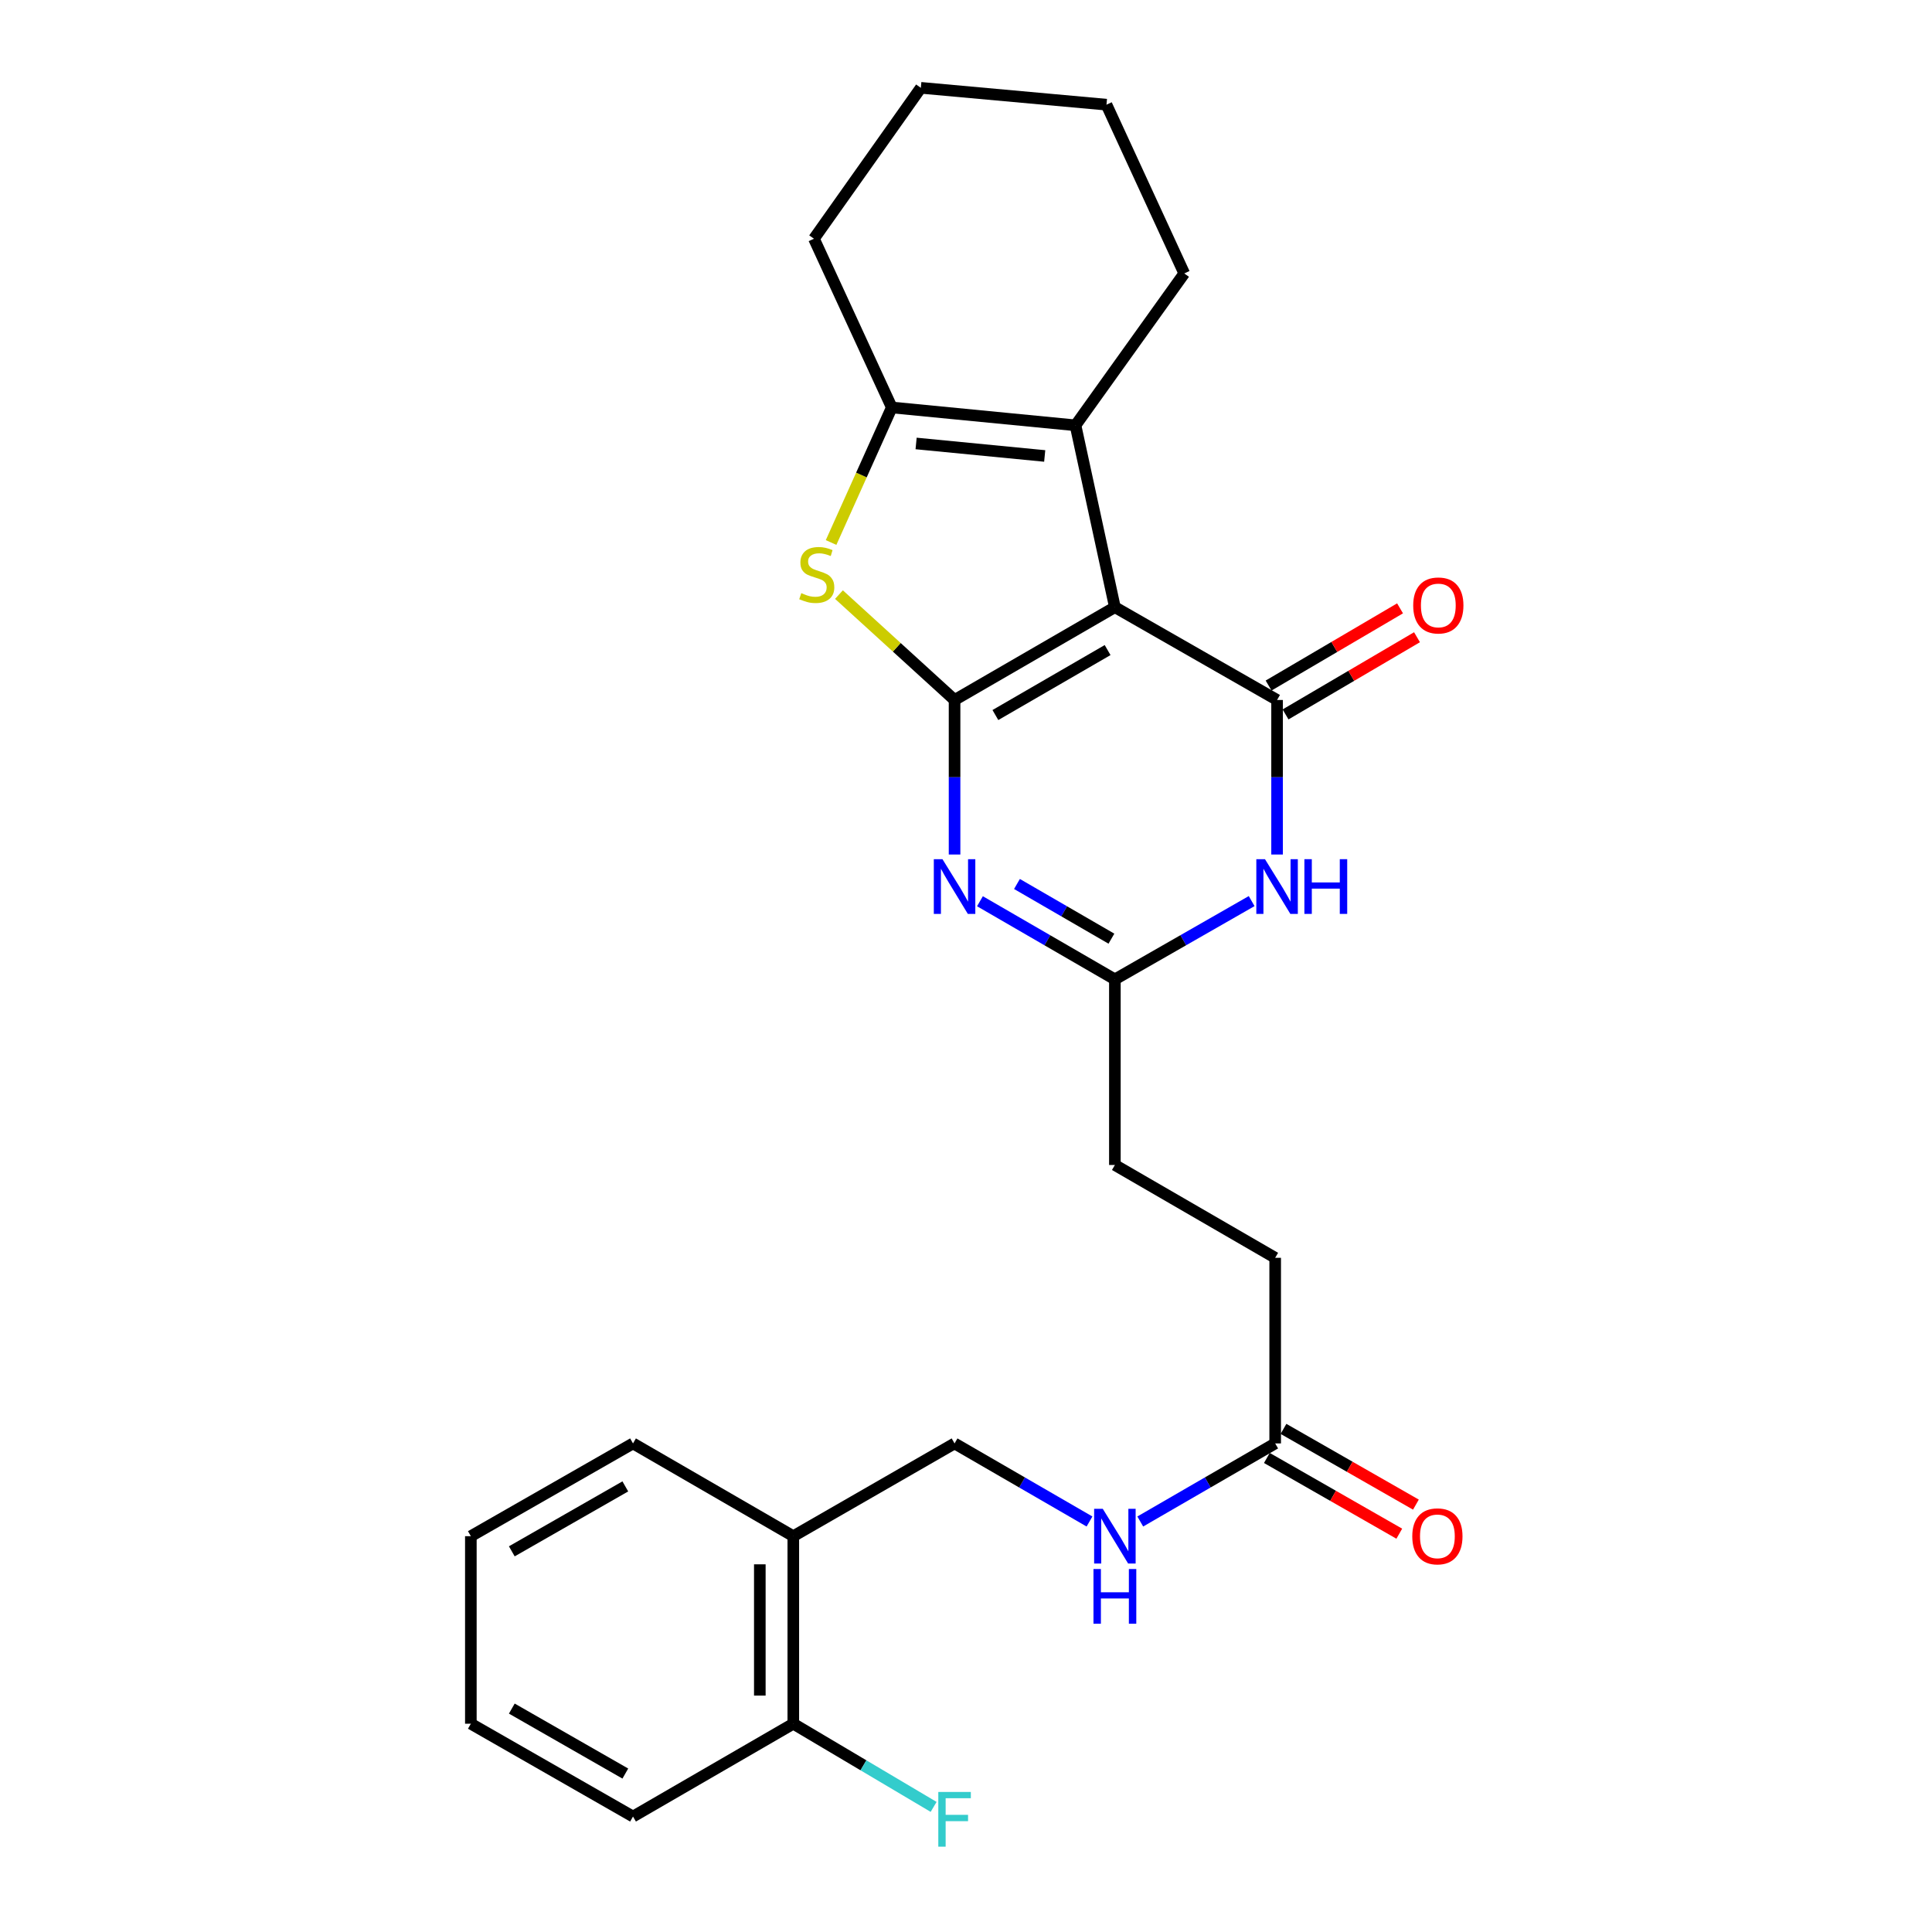 <?xml version='1.0' encoding='iso-8859-1'?>
<svg version='1.1' baseProfile='full'
              xmlns='http://www.w3.org/2000/svg'
                      xmlns:rdkit='http://www.rdkit.org/xml'
                      xmlns:xlink='http://www.w3.org/1999/xlink'
                  xml:space='preserve'
width='1000px' height='1000px' viewBox='0 0 1000 1000'>
<!-- END OF HEADER -->
<rect style='opacity:1.0;fill:#FFFFFF;stroke:none' width='1000' height='1000' x='0' y='0'> </rect>
<path class='bond-0' d='M 494.082,362.309 L 577.061,314.273' style='fill:none;fill-rule:evenodd;stroke:#000000;stroke-width:6px;stroke-linecap:butt;stroke-linejoin:miter;stroke-opacity:1' />
<path class='bond-0' d='M 515.212,370.103 L 573.297,336.477' style='fill:none;fill-rule:evenodd;stroke:#000000;stroke-width:6px;stroke-linecap:butt;stroke-linejoin:miter;stroke-opacity:1' />
<path class='bond-2' d='M 494.082,362.309 L 494.082,402.304' style='fill:none;fill-rule:evenodd;stroke:#000000;stroke-width:6px;stroke-linecap:butt;stroke-linejoin:miter;stroke-opacity:1' />
<path class='bond-2' d='M 494.082,402.304 L 494.082,442.299' style='fill:none;fill-rule:evenodd;stroke:#0000FF;stroke-width:6px;stroke-linecap:butt;stroke-linejoin:miter;stroke-opacity:1' />
<path class='bond-3' d='M 494.082,362.309 L 464.165,335.037' style='fill:none;fill-rule:evenodd;stroke:#000000;stroke-width:6px;stroke-linecap:butt;stroke-linejoin:miter;stroke-opacity:1' />
<path class='bond-3' d='M 464.165,335.037 L 434.247,307.765' style='fill:none;fill-rule:evenodd;stroke:#CCCC00;stroke-width:6px;stroke-linecap:butt;stroke-linejoin:miter;stroke-opacity:1' />
<path class='bond-1' d='M 577.061,314.273 L 661.012,362.309' style='fill:none;fill-rule:evenodd;stroke:#000000;stroke-width:6px;stroke-linecap:butt;stroke-linejoin:miter;stroke-opacity:1' />
<path class='bond-4' d='M 577.061,314.273 L 556.677,220.144' style='fill:none;fill-rule:evenodd;stroke:#000000;stroke-width:6px;stroke-linecap:butt;stroke-linejoin:miter;stroke-opacity:1' />
<path class='bond-9' d='M 665.4,369.782 L 699.42,349.805' style='fill:none;fill-rule:evenodd;stroke:#000000;stroke-width:6px;stroke-linecap:butt;stroke-linejoin:miter;stroke-opacity:1' />
<path class='bond-9' d='M 699.42,349.805 L 733.44,329.827' style='fill:none;fill-rule:evenodd;stroke:#FF0000;stroke-width:6px;stroke-linecap:butt;stroke-linejoin:miter;stroke-opacity:1' />
<path class='bond-9' d='M 656.624,354.837 L 690.644,334.859' style='fill:none;fill-rule:evenodd;stroke:#000000;stroke-width:6px;stroke-linecap:butt;stroke-linejoin:miter;stroke-opacity:1' />
<path class='bond-9' d='M 690.644,334.859 L 724.664,314.882' style='fill:none;fill-rule:evenodd;stroke:#FF0000;stroke-width:6px;stroke-linecap:butt;stroke-linejoin:miter;stroke-opacity:1' />
<path class='bond-27' d='M 661.012,362.309 L 661.012,402.304' style='fill:none;fill-rule:evenodd;stroke:#000000;stroke-width:6px;stroke-linecap:butt;stroke-linejoin:miter;stroke-opacity:1' />
<path class='bond-27' d='M 661.012,402.304 L 661.012,442.299' style='fill:none;fill-rule:evenodd;stroke:#0000FF;stroke-width:6px;stroke-linecap:butt;stroke-linejoin:miter;stroke-opacity:1' />
<path class='bond-7' d='M 507.22,466.48 L 542.14,486.7' style='fill:none;fill-rule:evenodd;stroke:#0000FF;stroke-width:6px;stroke-linecap:butt;stroke-linejoin:miter;stroke-opacity:1' />
<path class='bond-7' d='M 542.14,486.7 L 577.061,506.92' style='fill:none;fill-rule:evenodd;stroke:#000000;stroke-width:6px;stroke-linecap:butt;stroke-linejoin:miter;stroke-opacity:1' />
<path class='bond-7' d='M 526.38,457.548 L 550.825,471.701' style='fill:none;fill-rule:evenodd;stroke:#0000FF;stroke-width:6px;stroke-linecap:butt;stroke-linejoin:miter;stroke-opacity:1' />
<path class='bond-7' d='M 550.825,471.701 L 575.269,485.855' style='fill:none;fill-rule:evenodd;stroke:#000000;stroke-width:6px;stroke-linecap:butt;stroke-linejoin:miter;stroke-opacity:1' />
<path class='bond-6' d='M 430.166,280.8 L 445.876,245.851' style='fill:none;fill-rule:evenodd;stroke:#CCCC00;stroke-width:6px;stroke-linecap:butt;stroke-linejoin:miter;stroke-opacity:1' />
<path class='bond-6' d='M 445.876,245.851 L 461.586,210.901' style='fill:none;fill-rule:evenodd;stroke:#000000;stroke-width:6px;stroke-linecap:butt;stroke-linejoin:miter;stroke-opacity:1' />
<path class='bond-18' d='M 556.677,220.144 L 612.966,141.528' style='fill:none;fill-rule:evenodd;stroke:#000000;stroke-width:6px;stroke-linecap:butt;stroke-linejoin:miter;stroke-opacity:1' />
<path class='bond-26' d='M 556.677,220.144 L 461.586,210.901' style='fill:none;fill-rule:evenodd;stroke:#000000;stroke-width:6px;stroke-linecap:butt;stroke-linejoin:miter;stroke-opacity:1' />
<path class='bond-26' d='M 540.737,236.008 L 474.173,229.538' style='fill:none;fill-rule:evenodd;stroke:#000000;stroke-width:6px;stroke-linecap:butt;stroke-linejoin:miter;stroke-opacity:1' />
<path class='bond-5' d='M 647.854,466.404 L 612.457,486.662' style='fill:none;fill-rule:evenodd;stroke:#0000FF;stroke-width:6px;stroke-linecap:butt;stroke-linejoin:miter;stroke-opacity:1' />
<path class='bond-5' d='M 612.457,486.662 L 577.061,506.92' style='fill:none;fill-rule:evenodd;stroke:#000000;stroke-width:6px;stroke-linecap:butt;stroke-linejoin:miter;stroke-opacity:1' />
<path class='bond-19' d='M 461.586,210.901 L 421.301,123.561' style='fill:none;fill-rule:evenodd;stroke:#000000;stroke-width:6px;stroke-linecap:butt;stroke-linejoin:miter;stroke-opacity:1' />
<path class='bond-15' d='M 577.061,506.92 L 577.061,602.993' style='fill:none;fill-rule:evenodd;stroke:#000000;stroke-width:6px;stroke-linecap:butt;stroke-linejoin:miter;stroke-opacity:1' />
<path class='bond-8' d='M 660.03,747.112 L 660.03,651.039' style='fill:none;fill-rule:evenodd;stroke:#000000;stroke-width:6px;stroke-linecap:butt;stroke-linejoin:miter;stroke-opacity:1' />
<path class='bond-11' d='M 660.03,747.112 L 625.114,767.32' style='fill:none;fill-rule:evenodd;stroke:#000000;stroke-width:6px;stroke-linecap:butt;stroke-linejoin:miter;stroke-opacity:1' />
<path class='bond-11' d='M 625.114,767.32 L 590.197,787.527' style='fill:none;fill-rule:evenodd;stroke:#0000FF;stroke-width:6px;stroke-linecap:butt;stroke-linejoin:miter;stroke-opacity:1' />
<path class='bond-14' d='M 655.728,754.635 L 689.999,774.234' style='fill:none;fill-rule:evenodd;stroke:#000000;stroke-width:6px;stroke-linecap:butt;stroke-linejoin:miter;stroke-opacity:1' />
<path class='bond-14' d='M 689.999,774.234 L 724.27,793.834' style='fill:none;fill-rule:evenodd;stroke:#FF0000;stroke-width:6px;stroke-linecap:butt;stroke-linejoin:miter;stroke-opacity:1' />
<path class='bond-14' d='M 664.332,739.59 L 698.603,759.19' style='fill:none;fill-rule:evenodd;stroke:#000000;stroke-width:6px;stroke-linecap:butt;stroke-linejoin:miter;stroke-opacity:1' />
<path class='bond-14' d='M 698.603,759.19 L 732.874,778.79' style='fill:none;fill-rule:evenodd;stroke:#FF0000;stroke-width:6px;stroke-linecap:butt;stroke-linejoin:miter;stroke-opacity:1' />
<path class='bond-10' d='M 410.613,795.13 L 494.082,747.112' style='fill:none;fill-rule:evenodd;stroke:#000000;stroke-width:6px;stroke-linecap:butt;stroke-linejoin:miter;stroke-opacity:1' />
<path class='bond-13' d='M 410.613,795.13 L 410.613,892.194' style='fill:none;fill-rule:evenodd;stroke:#000000;stroke-width:6px;stroke-linecap:butt;stroke-linejoin:miter;stroke-opacity:1' />
<path class='bond-13' d='M 393.282,809.689 L 393.282,877.635' style='fill:none;fill-rule:evenodd;stroke:#000000;stroke-width:6px;stroke-linecap:butt;stroke-linejoin:miter;stroke-opacity:1' />
<path class='bond-20' d='M 410.613,795.13 L 327.644,747.112' style='fill:none;fill-rule:evenodd;stroke:#000000;stroke-width:6px;stroke-linecap:butt;stroke-linejoin:miter;stroke-opacity:1' />
<path class='bond-12' d='M 563.924,787.528 L 529.003,767.32' style='fill:none;fill-rule:evenodd;stroke:#0000FF;stroke-width:6px;stroke-linecap:butt;stroke-linejoin:miter;stroke-opacity:1' />
<path class='bond-12' d='M 529.003,767.32 L 494.082,747.112' style='fill:none;fill-rule:evenodd;stroke:#000000;stroke-width:6px;stroke-linecap:butt;stroke-linejoin:miter;stroke-opacity:1' />
<path class='bond-17' d='M 410.613,892.194 L 446.925,913.72' style='fill:none;fill-rule:evenodd;stroke:#000000;stroke-width:6px;stroke-linecap:butt;stroke-linejoin:miter;stroke-opacity:1' />
<path class='bond-17' d='M 446.925,913.72 L 483.237,935.246' style='fill:none;fill-rule:evenodd;stroke:#33CCCC;stroke-width:6px;stroke-linecap:butt;stroke-linejoin:miter;stroke-opacity:1' />
<path class='bond-21' d='M 410.613,892.194 L 327.644,940.241' style='fill:none;fill-rule:evenodd;stroke:#000000;stroke-width:6px;stroke-linecap:butt;stroke-linejoin:miter;stroke-opacity:1' />
<path class='bond-16' d='M 577.061,602.993 L 660.03,651.039' style='fill:none;fill-rule:evenodd;stroke:#000000;stroke-width:6px;stroke-linecap:butt;stroke-linejoin:miter;stroke-opacity:1' />
<path class='bond-22' d='M 612.966,141.528 L 572.709,54.178' style='fill:none;fill-rule:evenodd;stroke:#000000;stroke-width:6px;stroke-linecap:butt;stroke-linejoin:miter;stroke-opacity:1' />
<path class='bond-23' d='M 421.301,123.561 L 476.626,45.455' style='fill:none;fill-rule:evenodd;stroke:#000000;stroke-width:6px;stroke-linecap:butt;stroke-linejoin:miter;stroke-opacity:1' />
<path class='bond-24' d='M 327.644,747.112 L 243.713,795.13' style='fill:none;fill-rule:evenodd;stroke:#000000;stroke-width:6px;stroke-linecap:butt;stroke-linejoin:miter;stroke-opacity:1' />
<path class='bond-24' d='M 323.661,769.358 L 264.909,802.97' style='fill:none;fill-rule:evenodd;stroke:#000000;stroke-width:6px;stroke-linecap:butt;stroke-linejoin:miter;stroke-opacity:1' />
<path class='bond-29' d='M 327.644,940.241 L 243.713,892.194' style='fill:none;fill-rule:evenodd;stroke:#000000;stroke-width:6px;stroke-linecap:butt;stroke-linejoin:miter;stroke-opacity:1' />
<path class='bond-29' d='M 323.665,917.992 L 264.913,884.36' style='fill:none;fill-rule:evenodd;stroke:#000000;stroke-width:6px;stroke-linecap:butt;stroke-linejoin:miter;stroke-opacity:1' />
<path class='bond-28' d='M 572.709,54.178 L 476.626,45.455' style='fill:none;fill-rule:evenodd;stroke:#000000;stroke-width:6px;stroke-linecap:butt;stroke-linejoin:miter;stroke-opacity:1' />
<path class='bond-25' d='M 243.713,795.13 L 243.713,892.194' style='fill:none;fill-rule:evenodd;stroke:#000000;stroke-width:6px;stroke-linecap:butt;stroke-linejoin:miter;stroke-opacity:1' />
<path  class='atom-3' d='M 487.822 444.713
L 497.102 459.713
Q 498.022 461.193, 499.502 463.873
Q 500.982 466.553, 501.062 466.713
L 501.062 444.713
L 504.822 444.713
L 504.822 473.033
L 500.942 473.033
L 490.982 456.633
Q 489.822 454.713, 488.582 452.513
Q 487.382 450.313, 487.022 449.633
L 487.022 473.033
L 483.342 473.033
L 483.342 444.713
L 487.822 444.713
' fill='#0000FF'/>
<path  class='atom-4' d='M 414.755 307.008
Q 415.075 307.128, 416.395 307.688
Q 417.715 308.248, 419.155 308.608
Q 420.635 308.928, 422.075 308.928
Q 424.755 308.928, 426.315 307.648
Q 427.875 306.328, 427.875 304.048
Q 427.875 302.488, 427.075 301.528
Q 426.315 300.568, 425.115 300.048
Q 423.915 299.528, 421.915 298.928
Q 419.395 298.168, 417.875 297.448
Q 416.395 296.728, 415.315 295.208
Q 414.275 293.688, 414.275 291.128
Q 414.275 287.568, 416.675 285.368
Q 419.115 283.168, 423.915 283.168
Q 427.195 283.168, 430.915 284.728
L 429.995 287.808
Q 426.595 286.408, 424.035 286.408
Q 421.275 286.408, 419.755 287.568
Q 418.235 288.688, 418.275 290.648
Q 418.275 292.168, 419.035 293.088
Q 419.835 294.008, 420.955 294.528
Q 422.115 295.048, 424.035 295.648
Q 426.595 296.448, 428.115 297.248
Q 429.635 298.048, 430.715 299.688
Q 431.835 301.288, 431.835 304.048
Q 431.835 307.968, 429.195 310.088
Q 426.595 312.168, 422.235 312.168
Q 419.715 312.168, 417.795 311.608
Q 415.915 311.088, 413.675 310.168
L 414.755 307.008
' fill='#CCCC00'/>
<path  class='atom-6' d='M 654.752 444.713
L 664.032 459.713
Q 664.952 461.193, 666.432 463.873
Q 667.912 466.553, 667.992 466.713
L 667.992 444.713
L 671.752 444.713
L 671.752 473.033
L 667.872 473.033
L 657.912 456.633
Q 656.752 454.713, 655.512 452.513
Q 654.312 450.313, 653.952 449.633
L 653.952 473.033
L 650.272 473.033
L 650.272 444.713
L 654.752 444.713
' fill='#0000FF'/>
<path  class='atom-6' d='M 675.152 444.713
L 678.992 444.713
L 678.992 456.753
L 693.472 456.753
L 693.472 444.713
L 697.312 444.713
L 697.312 473.033
L 693.472 473.033
L 693.472 459.953
L 678.992 459.953
L 678.992 473.033
L 675.152 473.033
L 675.152 444.713
' fill='#0000FF'/>
<path  class='atom-10' d='M 731.472 313.38
Q 731.472 306.58, 734.832 302.78
Q 738.192 298.98, 744.472 298.98
Q 750.752 298.98, 754.112 302.78
Q 757.472 306.58, 757.472 313.38
Q 757.472 320.26, 754.072 324.18
Q 750.672 328.06, 744.472 328.06
Q 738.232 328.06, 734.832 324.18
Q 731.472 320.3, 731.472 313.38
M 744.472 324.86
Q 748.792 324.86, 751.112 321.98
Q 753.472 319.06, 753.472 313.38
Q 753.472 307.82, 751.112 305.02
Q 748.792 302.18, 744.472 302.18
Q 740.152 302.18, 737.792 304.98
Q 735.472 307.78, 735.472 313.38
Q 735.472 319.1, 737.792 321.98
Q 740.152 324.86, 744.472 324.86
' fill='#FF0000'/>
<path  class='atom-12' d='M 570.801 780.97
L 580.081 795.97
Q 581.001 797.45, 582.481 800.13
Q 583.961 802.81, 584.041 802.97
L 584.041 780.97
L 587.801 780.97
L 587.801 809.29
L 583.921 809.29
L 573.961 792.89
Q 572.801 790.97, 571.561 788.77
Q 570.361 786.57, 570.001 785.89
L 570.001 809.29
L 566.321 809.29
L 566.321 780.97
L 570.801 780.97
' fill='#0000FF'/>
<path  class='atom-12' d='M 565.981 812.122
L 569.821 812.122
L 569.821 824.162
L 584.301 824.162
L 584.301 812.122
L 588.141 812.122
L 588.141 840.442
L 584.301 840.442
L 584.301 827.362
L 569.821 827.362
L 569.821 840.442
L 565.981 840.442
L 565.981 812.122
' fill='#0000FF'/>
<path  class='atom-15' d='M 730.99 795.21
Q 730.99 788.41, 734.35 784.61
Q 737.71 780.81, 743.99 780.81
Q 750.27 780.81, 753.63 784.61
Q 756.99 788.41, 756.99 795.21
Q 756.99 802.09, 753.59 806.01
Q 750.19 809.89, 743.99 809.89
Q 737.75 809.89, 734.35 806.01
Q 730.99 802.13, 730.99 795.21
M 743.99 806.69
Q 748.31 806.69, 750.63 803.81
Q 752.99 800.89, 752.99 795.21
Q 752.99 789.65, 750.63 786.85
Q 748.31 784.01, 743.99 784.01
Q 739.67 784.01, 737.31 786.81
Q 734.99 789.61, 734.99 795.21
Q 734.99 800.93, 737.31 803.81
Q 739.67 806.69, 743.99 806.69
' fill='#FF0000'/>
<path  class='atom-18' d='M 485.662 927.515
L 502.502 927.515
L 502.502 930.755
L 489.462 930.755
L 489.462 939.355
L 501.062 939.355
L 501.062 942.635
L 489.462 942.635
L 489.462 955.835
L 485.662 955.835
L 485.662 927.515
' fill='#33CCCC'/>
</svg>
